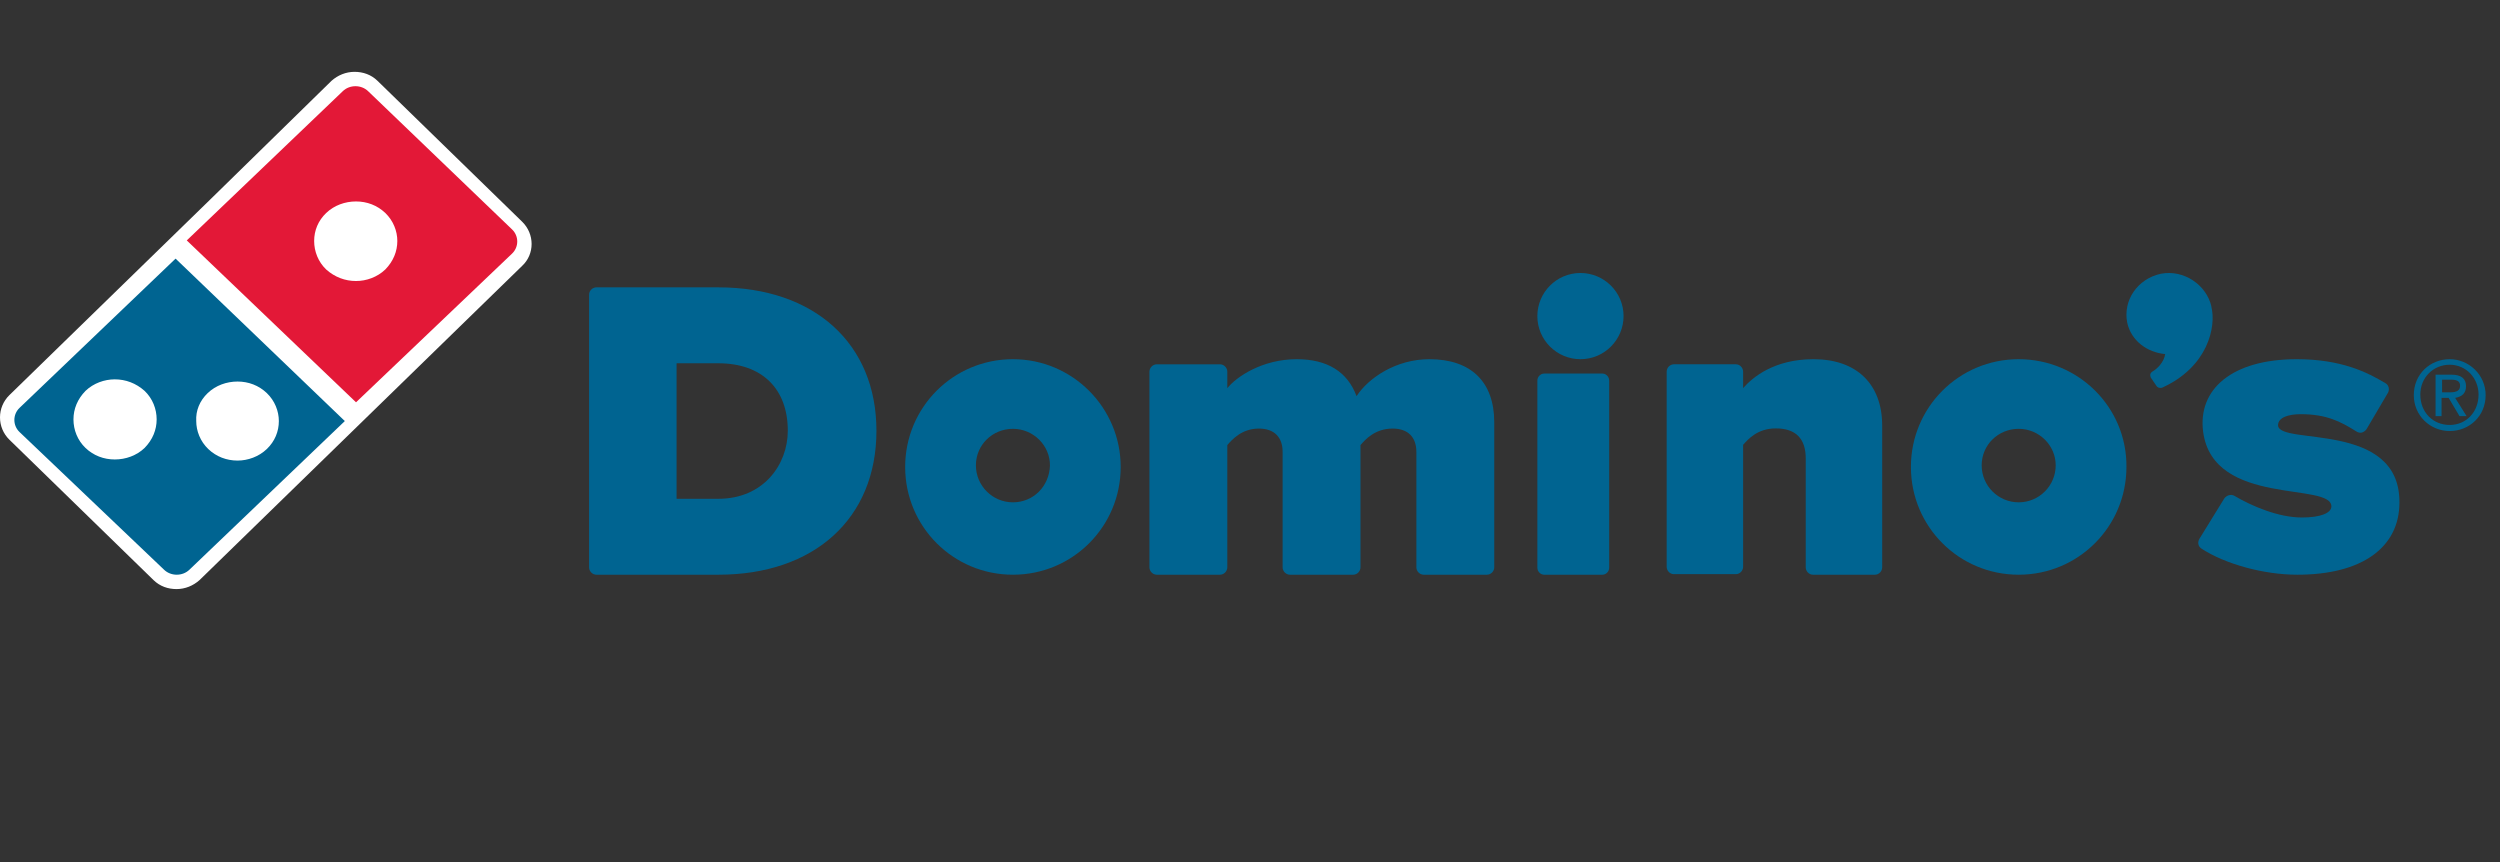<svg width="174" height="60" viewBox="0 0 174 60" fill="none" xmlns="http://www.w3.org/2000/svg">
<rect x="0" y="0" width="174" height="60" fill="#333333" stroke="none"/>
<g clip-path="url(#clip0_11010_27898)">
<path d="M49.998 20H41.511C41.236 20 41 20.235 41 20.509V39.491C41 39.765 41.236 40 41.511 40H49.998C56.678 40 61 36.086 61 29.98C61 23.914 56.678 20 49.998 20ZM49.998 34.716H47.09V25.284H49.998C53.024 25.284 54.831 27.045 54.831 29.98C54.831 32.329 53.141 34.716 49.998 34.716Z" fill="#006491"/>
<path d="M99.483 25C97.165 25 95.24 26.306 94.416 27.573C93.787 25.871 92.374 25 90.252 25C87.856 25 86.049 26.227 85.421 27.018V25.871C85.421 25.594 85.185 25.356 84.91 25.356H80.511C80.236 25.356 80 25.594 80 25.871V39.485C80 39.763 80.236 40 80.511 40H84.91C85.185 40 85.421 39.763 85.421 39.485V30.976C85.735 30.62 86.403 29.828 87.62 29.828C88.681 29.828 89.27 30.422 89.27 31.451V39.485C89.27 39.763 89.506 40 89.781 40H94.18C94.455 40 94.69 39.763 94.69 39.485V30.976C95.005 30.62 95.672 29.828 96.929 29.828C97.99 29.828 98.58 30.422 98.58 31.451V39.485C98.58 39.763 98.815 40 99.09 40H103.489C103.764 40 104 39.763 104 39.485V29.393C104 26.583 102.39 25 99.483 25Z" fill="#006491"/>
<path d="M111.529 26H107.471C107.217 26 107 26.227 107 26.492V39.508C107 39.773 107.217 40 107.471 40H111.529C111.783 40 112 39.773 112 39.508V26.492C112 26.227 111.783 26 111.529 26Z" fill="#006491"/>
<path d="M110 19C108.325 19 107 20.364 107 22C107 23.675 108.364 25 110 25C111.676 25 113 23.636 113 22C113 20.325 111.636 19 110 19Z" fill="#006491"/>
<path d="M126.219 25C123.481 25 121.977 26.263 121.321 27.013V25.868C121.321 25.592 121.09 25.355 120.82 25.355H116.501C116.231 25.355 116 25.592 116 25.868V39.447C116 39.724 116.231 39.961 116.501 39.961H120.82C121.09 39.961 121.321 39.724 121.321 39.447V30.96C121.669 30.566 122.324 29.816 123.596 29.816C124.984 29.816 125.679 30.526 125.679 31.908V39.487C125.679 39.763 125.91 40 126.18 40H130.499C130.769 40 131 39.763 131 39.487V29.618C131 26.737 129.226 25 126.219 25Z" fill="#006491"/>
<path d="M70.5 25C66.346 25 63 28.346 63 32.5C63 36.654 66.346 40 70.5 40C74.654 40 78 36.654 78 32.5C78 28.385 74.654 25 70.5 25ZM70.5 34.962C69.077 34.962 67.923 33.808 67.923 32.385C67.923 30.962 69.077 29.846 70.5 29.846C71.923 29.846 73.077 31 73.077 32.385C73.038 33.846 71.923 34.962 70.5 34.962Z" fill="#006491"/>
<path d="M140.5 25C136.346 25 133 28.346 133 32.5C133 36.654 136.346 40 140.5 40C144.654 40 148 36.654 148 32.5C148.038 28.346 144.654 25 140.5 25ZM140.5 34.962C139.077 34.962 137.924 33.808 137.924 32.385C137.924 30.962 139.077 29.846 140.5 29.846C141.923 29.846 143.077 31 143.077 32.385C143.077 33.808 141.923 34.962 140.5 34.962Z" fill="#006491"/>
<path d="M153.912 21.36C153.912 21.321 153.912 21.321 153.912 21.36C153.912 21.321 153.912 21.321 153.912 21.321C153.568 19.835 151.998 18.741 150.39 19.054C148.781 19.405 147.747 20.891 148.054 22.455C148.322 23.706 149.432 24.527 150.696 24.644C150.619 25.192 150.159 25.661 149.815 25.856C149.547 26.013 149.7 26.286 149.7 26.286L150.045 26.794C150.121 26.951 150.274 27.029 150.466 26.99C153.682 25.544 154.256 22.729 153.912 21.36Z" fill="#006491"/>
<path d="M158.552 29.601C158.552 29.059 159.263 28.827 160.131 28.827C161.907 28.827 162.895 29.33 164 30.026C164.118 30.103 164.276 30.142 164.394 30.103C164.513 30.064 164.632 29.987 164.71 29.871L166.211 27.32C166.329 27.088 166.25 26.778 166.014 26.662C164.789 25.928 162.973 25 159.855 25C155.354 25 152.946 27.088 153.34 30.064C154.051 35.322 162.381 33.505 162.263 35.283C162.224 35.709 161.513 36.018 160.21 36.018C158.552 36.018 156.696 35.206 155.512 34.51C155.394 34.433 155.236 34.433 155.117 34.472C154.999 34.51 154.88 34.588 154.802 34.704L153.064 37.526C152.946 37.758 152.986 38.028 153.222 38.183C154.88 39.265 157.565 40 159.894 40C164.394 40 167 38.106 167 34.974C167.04 29.253 158.592 31.031 158.552 29.601Z" fill="#006491"/>
<path d="M36.341 15.43L26.272 5.623C25.832 5.195 25.273 5 24.673 5C24.074 5 23.515 5.234 23.075 5.623L14.684 13.835L0.659 27.495C-0.22 28.351 -0.22 29.752 0.659 30.609L10.688 40.377C11.128 40.805 11.687 41 12.287 41C12.886 41 13.445 40.767 13.885 40.377L26.471 28.118L36.341 18.505C37.22 17.688 37.22 16.287 36.341 15.43Z" fill="white"/>
<path d="M35.641 15.969L25.618 6.344C25.139 5.885 24.34 5.885 23.861 6.344L13 16.733L24.779 28L35.641 17.649C36.12 17.191 36.12 16.427 35.641 15.969ZM26.816 18.757C26.257 19.292 25.498 19.559 24.779 19.559C24.021 19.559 23.302 19.292 22.703 18.757C22.144 18.222 21.865 17.497 21.865 16.771C21.865 16.045 22.144 15.358 22.703 14.823C23.262 14.288 24.021 14.021 24.779 14.021C25.538 14.021 26.257 14.288 26.816 14.823C27.375 15.358 27.654 16.083 27.654 16.771C27.654 17.497 27.375 18.184 26.816 18.757Z" fill="#E31837"/>
<path d="M1.359 28.389C0.88 28.847 0.88 29.611 1.359 30.069L11.422 39.656C11.662 39.885 11.981 40 12.3 40C12.62 40 12.939 39.885 13.179 39.656L24 29.306L12.22 18L1.359 28.389ZM10.064 31.177C9.505 31.712 8.747 31.979 7.988 31.979C7.229 31.979 6.51 31.712 5.951 31.177C5.392 30.642 5.113 29.917 5.113 29.191C5.113 28.465 5.392 27.778 5.951 27.205C6.51 26.67 7.269 26.403 7.988 26.403C8.747 26.403 9.465 26.67 10.064 27.205C10.623 27.74 10.903 28.465 10.903 29.191C10.903 29.917 10.623 30.604 10.064 31.177ZM14.457 27.358C15.016 26.823 15.774 26.555 16.533 26.555C17.292 26.555 18.01 26.823 18.57 27.358C19.128 27.892 19.408 28.618 19.408 29.306C19.408 30.031 19.128 30.719 18.57 31.253C18.01 31.788 17.252 32.056 16.533 32.056C15.774 32.056 15.056 31.788 14.496 31.253C13.938 30.719 13.658 29.993 13.658 29.306C13.618 28.58 13.898 27.892 14.457 27.358Z" fill="#006491"/>
<path d="M170.5 25C171.826 25 173 26.077 173 27.5C173 28.962 171.864 30 170.5 30C169.136 30 168 28.923 168 27.5C168 26.038 169.136 25 170.5 25ZM170.5 25.385C169.364 25.385 168.454 26.269 168.454 27.462C168.454 28.692 169.326 29.577 170.5 29.577C171.636 29.577 172.507 28.692 172.507 27.462C172.507 26.308 171.636 25.385 170.5 25.385ZM169.969 28.962H169.515V26.077H170.613C171.295 26.077 171.636 26.346 171.636 26.885C171.636 27.385 171.333 27.615 170.879 27.692L171.674 28.962H171.181L170.424 27.692H169.932V28.962H169.969ZM169.969 27.308H170.5C171.031 27.308 171.22 27.154 171.22 26.846C171.22 26.577 171.068 26.423 170.575 26.423H169.969V27.308Z" fill="#006491"/>
</g>
<defs>
<clipPath id="clip0_11010_27898">
<rect width="173" height="36" fill="white" transform="translate(0 5)"/>
</clipPath>
</defs>
</svg>
